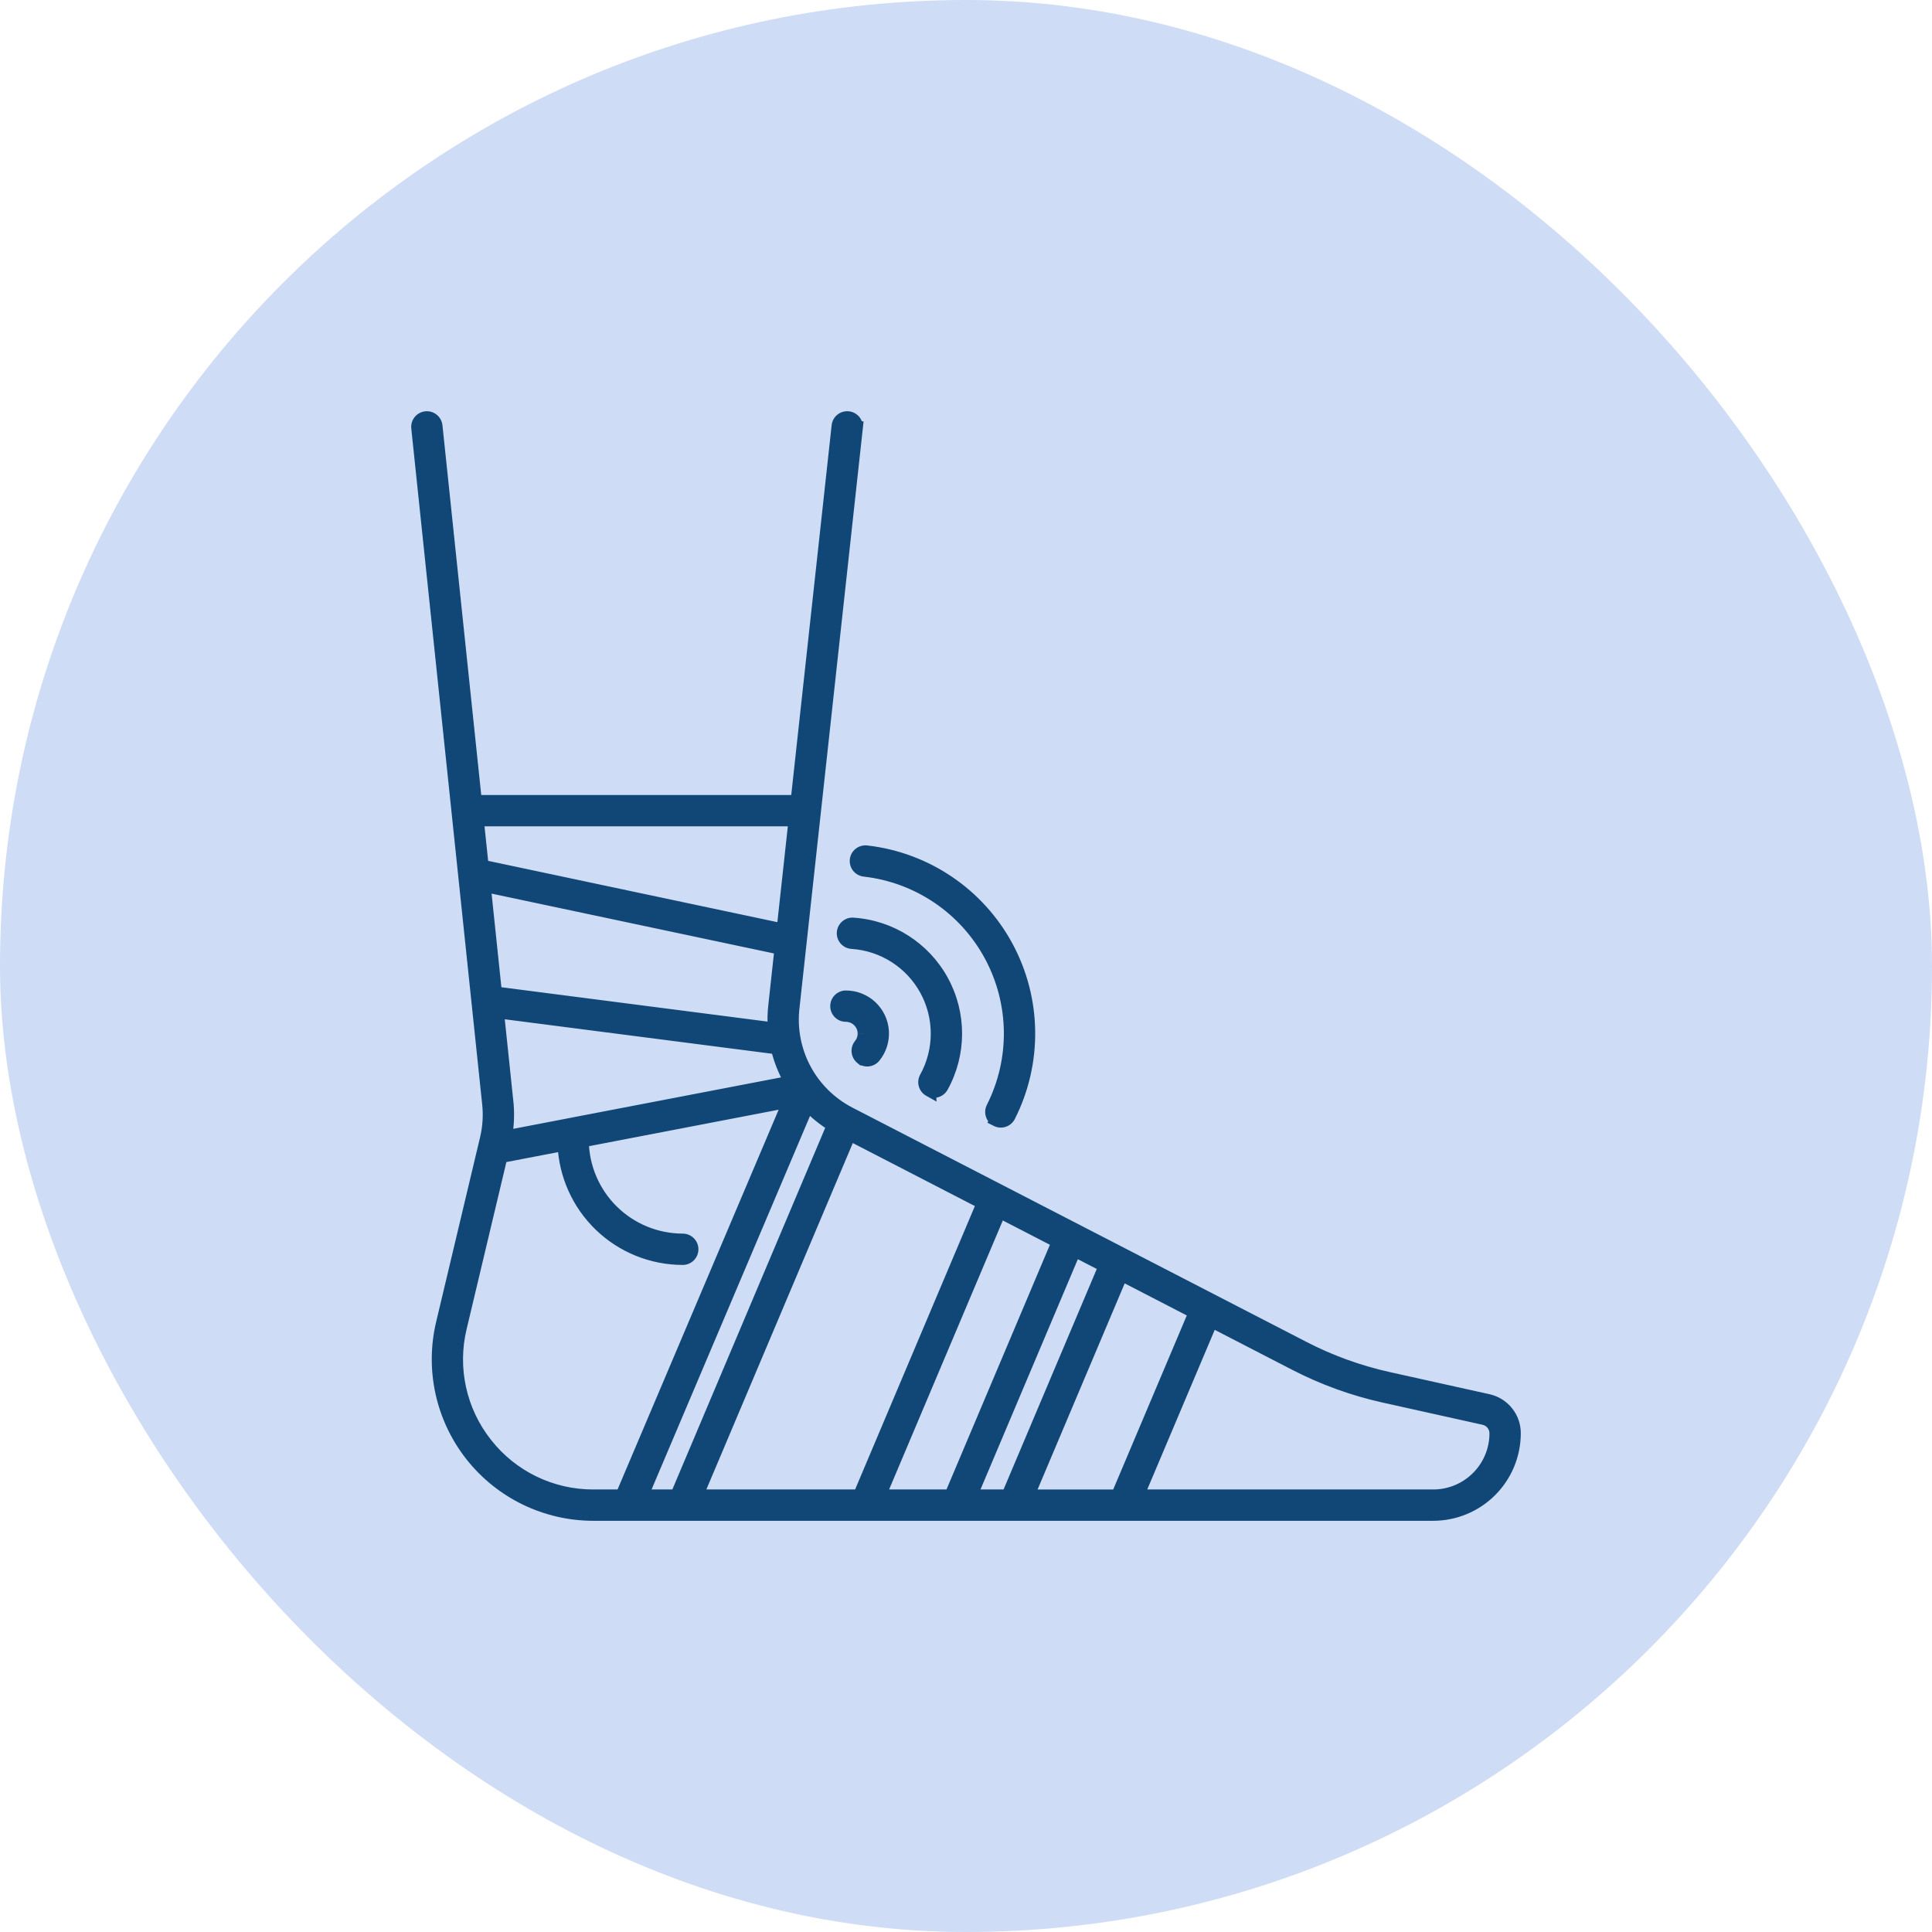 <?xml version="1.0" encoding="UTF-8"?>
<svg xmlns="http://www.w3.org/2000/svg" width="74" height="74" viewBox="0 0 74 74" fill="none">
  <rect width="74" height="74" rx="37" fill="#CFDCF5"></rect>
  <path fill-rule="evenodd" clip-rule="evenodd" d="M18.63 43.623C18.74 43.164 18.768 42.69 18.712 42.221L16.002 16.388C15.982 16.195 16.121 16.023 16.314 16.003C16.506 15.983 16.678 16.122 16.698 16.314L18.207 30.701H30.531L32.102 16.312C32.123 16.12 32.296 15.981 32.488 16.002C32.68 16.023 32.819 16.196 32.798 16.388H32.798L30.377 38.557C30.276 39.376 30.427 40.205 30.811 40.935C31.195 41.665 31.792 42.26 32.524 42.64L49.928 51.621C50.952 52.15 52.04 52.545 53.166 52.795L56.996 53.646C57.281 53.708 57.537 53.866 57.719 54.094C57.902 54.322 58.001 54.606 58 54.898C57.999 55.721 57.672 56.509 57.09 57.09C56.509 57.672 55.72 57.999 54.898 58H22.726C20.908 58 19.192 57.168 18.066 55.742C16.939 54.316 16.528 52.454 16.949 50.686L18.63 43.623ZM21.907 43.059L21.911 43.059L30.296 41.447C30.057 41.038 29.88 40.596 29.772 40.135H29.772L19.052 38.752L19.408 42.144C19.463 42.612 19.448 43.086 19.361 43.549L21.907 43.059ZM29.682 38.477V38.476L29.917 36.322L18.544 33.911L18.977 38.036L29.66 39.415C29.636 39.102 29.643 38.788 29.682 38.477ZM17.63 50.848C17.254 52.407 17.617 54.052 18.615 55.308V55.309C19.605 56.57 21.122 57.305 22.726 57.3H23.819L30.237 42.171L22.302 43.697C22.315 44.709 22.726 45.676 23.446 46.388C24.166 47.099 25.138 47.499 26.151 47.5C26.344 47.5 26.501 47.657 26.501 47.85C26.501 48.044 26.344 48.2 26.151 48.2C24.976 48.199 23.846 47.743 23 46.929C22.153 46.115 21.653 45.004 21.605 43.831V43.83L19.19 44.295L17.63 50.848ZM37.661 46.079L32.539 43.435L26.678 57.3H32.918L37.661 46.079ZM37.178 57.3H38.605L42.329 48.489L41.158 47.884L37.178 57.3ZM45.778 50.269L42.953 48.811L39.364 57.301H42.804L45.778 50.269ZM33.678 57.3H36.418L40.535 47.562L38.285 46.401L33.678 57.3ZM56.843 54.329L53.014 53.478C51.83 53.215 50.684 52.8 49.606 52.244L46.401 50.59L43.565 57.3H54.898C55.535 57.3 56.146 57.046 56.596 56.596C57.046 56.146 57.3 55.535 57.3 54.898C57.298 54.626 57.109 54.39 56.843 54.329H56.843ZM25.918 57.3L31.919 43.102V43.102C31.558 42.882 31.229 42.615 30.939 42.307L24.579 57.3H25.918ZM29.993 35.623L30.455 31.4H18.28L18.467 33.18L29.993 35.623ZM33.252 40.597C33.16 40.607 33.068 40.579 32.995 40.52L32.995 40.52C32.923 40.462 32.878 40.377 32.868 40.285C32.858 40.193 32.886 40.1 32.944 40.028C33.046 39.904 33.101 39.748 33.1 39.588C33.1 39.201 32.787 38.888 32.4 38.888C32.207 38.888 32.05 38.731 32.05 38.538C32.05 38.344 32.207 38.188 32.4 38.188C32.755 38.188 33.096 38.322 33.355 38.564C33.614 38.806 33.772 39.137 33.797 39.49C33.822 39.844 33.711 40.194 33.488 40.47C33.429 40.541 33.344 40.587 33.252 40.597ZM35.601 41.756C35.682 41.801 35.778 41.812 35.867 41.786C35.956 41.76 36.032 41.7 36.077 41.619C36.772 40.361 36.775 38.834 36.085 37.572C35.395 36.311 34.108 35.491 32.673 35.397C32.581 35.391 32.489 35.422 32.419 35.483C32.35 35.545 32.307 35.631 32.301 35.724C32.289 35.917 32.435 36.083 32.628 36.096C33.824 36.174 34.896 36.858 35.471 37.908C36.045 38.959 36.043 40.231 35.465 41.28C35.419 41.361 35.408 41.457 35.434 41.546C35.46 41.635 35.52 41.711 35.601 41.756L35.601 41.756ZM38.647 42.748C38.559 42.92 38.349 42.989 38.176 42.902L38.176 42.902C38.093 42.86 38.031 42.787 38.002 42.699C37.973 42.61 37.98 42.514 38.023 42.431C38.953 40.591 38.924 38.411 37.944 36.596C36.965 34.781 35.159 33.56 33.11 33.327C33.017 33.318 32.932 33.272 32.874 33.199C32.815 33.126 32.788 33.033 32.799 32.941C32.809 32.848 32.856 32.763 32.929 32.705C33.002 32.647 33.096 32.621 33.188 32.632C35.466 32.89 37.472 34.247 38.561 36.264C39.649 38.281 39.681 40.703 38.647 42.748Z" fill="#114776"></path>
  <path d="M18.712 42.221L18.463 42.247L18.463 42.251L18.712 42.221ZM18.63 43.623L18.387 43.565L18.387 43.565L18.63 43.623ZM16.002 16.388L15.753 16.413L15.753 16.414L16.002 16.388ZM16.314 16.003L16.288 15.754L16.287 15.754L16.314 16.003ZM16.698 16.314L16.947 16.288L16.947 16.288L16.698 16.314ZM18.207 30.701L17.958 30.727L17.982 30.951H18.207V30.701ZM30.531 30.701V30.951H30.755L30.779 30.728L30.531 30.701ZM32.102 16.312L32.351 16.339L32.351 16.339L32.102 16.312ZM32.488 16.002L32.516 15.754L32.515 15.754L32.488 16.002ZM32.798 16.388L32.549 16.36L32.519 16.638H32.798V16.388ZM32.798 16.388L33.047 16.415L33.077 16.138H32.798V16.388ZM30.377 38.557L30.625 38.588L30.625 38.585L30.377 38.557ZM30.811 40.935L30.59 41.051H30.59L30.811 40.935ZM32.524 42.64L32.408 42.862L32.409 42.862L32.524 42.64ZM49.928 51.621L50.042 51.399L50.042 51.399L49.928 51.621ZM53.166 52.795L53.111 53.039L53.111 53.039L53.166 52.795ZM56.996 53.646L56.941 53.89L56.942 53.89L56.996 53.646ZM57.719 54.094L57.914 53.938L57.914 53.938L57.719 54.094ZM58 54.898L57.75 54.897V54.898L58 54.898ZM57.09 57.09L56.914 56.913L56.913 56.913L57.09 57.09ZM54.898 58V58.25H54.898L54.898 58ZM18.066 55.742L18.262 55.587L18.262 55.587L18.066 55.742ZM16.949 50.686L17.192 50.744L17.192 50.744L16.949 50.686ZM21.911 43.059L21.955 43.305L21.958 43.304L21.911 43.059ZM21.907 43.059L21.862 42.813L21.86 42.814L21.907 43.059ZM30.296 41.447L30.343 41.693L30.69 41.626L30.512 41.321L30.296 41.447ZM29.772 40.135V39.885H29.456L29.528 40.193L29.772 40.135ZM29.772 40.135V40.385L29.804 39.888L29.772 40.135ZM19.052 38.752L19.084 38.504L18.77 38.463L18.803 38.778L19.052 38.752ZM19.408 42.144L19.159 42.17L19.16 42.173L19.408 42.144ZM19.361 43.549L19.116 43.504L19.049 43.864L19.409 43.795L19.361 43.549ZM29.682 38.476L29.433 38.449L29.432 38.463V38.476H29.682ZM29.682 38.477L29.93 38.508L29.932 38.492V38.477H29.682ZM29.917 36.322L30.165 36.349L30.19 36.124L29.968 36.077L29.917 36.322ZM18.544 33.911L18.596 33.667L18.259 33.596L18.295 33.938L18.544 33.911ZM18.977 38.036L18.728 38.062L18.748 38.258L18.945 38.284L18.977 38.036ZM29.66 39.415L29.628 39.663L29.932 39.702L29.909 39.396L29.66 39.415ZM18.615 55.308H18.865V55.221L18.81 55.153L18.615 55.308ZM17.63 50.848L17.873 50.907L17.873 50.906L17.63 50.848ZM18.615 55.309H18.365V55.395L18.418 55.463L18.615 55.309ZM22.726 57.3V57.05L22.725 57.05L22.726 57.3ZM23.819 57.3V57.55H23.984L24.049 57.398L23.819 57.3ZM30.237 42.171L30.467 42.269L30.65 41.837L30.19 41.925L30.237 42.171ZM22.302 43.697L22.255 43.451L22.049 43.491L22.052 43.7L22.302 43.697ZM23.446 46.388L23.27 46.566L23.27 46.566L23.446 46.388ZM26.151 47.5L26.15 47.75H26.151V47.5ZM26.151 48.2L26.15 48.45H26.151V48.2ZM23 46.929L22.826 47.109L22.826 47.109L23 46.929ZM21.605 43.831H21.355L21.355 43.841L21.605 43.831ZM21.605 43.83H21.855V43.528L21.558 43.585L21.605 43.83ZM19.19 44.295L19.143 44.049L18.984 44.08L18.947 44.237L19.19 44.295ZM32.539 43.435L32.653 43.213L32.413 43.09L32.308 43.338L32.539 43.435ZM37.661 46.079L37.891 46.176L37.981 45.963L37.775 45.857L37.661 46.079ZM26.678 57.3L26.448 57.203L26.301 57.55H26.678V57.3ZM32.918 57.3V57.55H33.084L33.148 57.398L32.918 57.3ZM38.605 57.3V57.55H38.77L38.835 57.398L38.605 57.3ZM37.178 57.3L36.948 57.203L36.801 57.55H37.178V57.3ZM42.329 48.489L42.559 48.586L42.65 48.373L42.444 48.267L42.329 48.489ZM41.158 47.884L41.273 47.662L41.033 47.538L40.928 47.787L41.158 47.884ZM42.953 48.811L43.068 48.589L42.828 48.465L42.723 48.713L42.953 48.811ZM45.778 50.269L46.008 50.366L46.098 50.153L45.892 50.046L45.778 50.269ZM39.364 57.301L39.134 57.203L38.987 57.551H39.364V57.301ZM42.804 57.301V57.551H42.97L43.035 57.398L42.804 57.301ZM36.418 57.3V57.55H36.584L36.648 57.398L36.418 57.3ZM33.678 57.3L33.448 57.203L33.301 57.55H33.678V57.3ZM40.535 47.562L40.765 47.659L40.855 47.446L40.649 47.34L40.535 47.562ZM38.285 46.401L38.399 46.179L38.16 46.055L38.054 46.304L38.285 46.401ZM53.014 53.478L52.96 53.722H52.96L53.014 53.478ZM56.843 54.329L56.789 54.573L56.816 54.579H56.843V54.329ZM49.606 52.244L49.492 52.466L49.492 52.466L49.606 52.244ZM46.401 50.59L46.516 50.368L46.276 50.244L46.171 50.493L46.401 50.59ZM43.565 57.3L43.335 57.203L43.188 57.55H43.565V57.3ZM54.898 57.3V57.55H54.899L54.898 57.3ZM56.596 56.596L56.773 56.773H56.773L56.596 56.596ZM57.3 54.898L57.55 54.899L57.55 54.897L57.3 54.898ZM56.843 54.329L56.899 54.085L56.872 54.079H56.843V54.329ZM31.919 43.102L32.15 43.2L32.169 43.153V43.102H31.919ZM25.918 57.3V57.55H26.084L26.148 57.397L25.918 57.3ZM31.919 43.102H32.169V42.961L32.049 42.888L31.919 43.102ZM30.939 42.307L31.121 42.136L30.858 41.857L30.709 42.21L30.939 42.307ZM24.579 57.3L24.349 57.202L24.201 57.55H24.579V57.3ZM30.455 31.4L30.703 31.427L30.733 31.15H30.455V31.4ZM29.993 35.623L29.942 35.867L30.212 35.925L30.242 35.65L29.993 35.623ZM18.28 31.4V31.15H18.003L18.032 31.426L18.28 31.4ZM18.467 33.18L18.218 33.206L18.237 33.387L18.415 33.424L18.467 33.18ZM32.995 40.52L33.153 40.327L33.028 40.225L32.884 40.297L32.995 40.52ZM33.252 40.597L33.278 40.846L33.278 40.846L33.252 40.597ZM32.995 40.52L32.838 40.715L32.963 40.816L33.107 40.744L32.995 40.52ZM32.868 40.285L33.117 40.259L33.117 40.259L32.868 40.285ZM32.944 40.028L33.138 40.187L33.138 40.187L32.944 40.028ZM33.1 39.588L32.85 39.588L32.85 39.589L33.1 39.588ZM32.4 38.888L32.401 38.638H32.4V38.888ZM33.355 38.564L33.526 38.381L33.526 38.381L33.355 38.564ZM33.797 39.49L34.046 39.473V39.473L33.797 39.49ZM33.488 40.47L33.681 40.628L33.682 40.627L33.488 40.47ZM35.867 41.786L35.798 41.546L35.798 41.546L35.867 41.786ZM35.601 41.756L35.722 41.537L35.33 41.319L35.351 41.767L35.601 41.756ZM36.077 41.619L36.295 41.74L36.295 41.74L36.077 41.619ZM36.085 37.572L36.304 37.453L36.304 37.453L36.085 37.572ZM32.673 35.397L32.689 35.148L32.689 35.148L32.673 35.397ZM32.419 35.483L32.255 35.296L32.255 35.296L32.419 35.483ZM32.301 35.724L32.551 35.74L32.551 35.74L32.301 35.724ZM32.628 36.096L32.645 35.846L32.644 35.846L32.628 36.096ZM35.471 37.908L35.69 37.788L35.69 37.788L35.471 37.908ZM35.465 41.28L35.683 41.401L35.683 41.401L35.465 41.28ZM35.434 41.546L35.675 41.477L35.674 41.477L35.434 41.546ZM35.601 41.756L35.48 41.974L35.872 42.192L35.851 41.744L35.601 41.756ZM38.176 42.902L37.965 42.768L37.818 43.001L38.063 43.125L38.176 42.902ZM38.647 42.748L38.87 42.861L38.87 42.861L38.647 42.748ZM38.176 42.902L38.388 43.036L38.534 42.804L38.29 42.679L38.176 42.902ZM38.002 42.699L37.764 42.776L37.764 42.776L38.002 42.699ZM38.023 42.431L38.245 42.545L38.246 42.544L38.023 42.431ZM37.944 36.596L37.724 36.715L37.724 36.715L37.944 36.596ZM33.11 33.327L33.139 33.079L33.136 33.079L33.11 33.327ZM32.874 33.199L33.069 33.042L33.069 33.042L32.874 33.199ZM32.799 32.941L33.047 32.968L33.047 32.968L32.799 32.941ZM32.929 32.705L33.084 32.901L33.085 32.901L32.929 32.705ZM33.188 32.632L33.159 32.88L33.16 32.88L33.188 32.632ZM38.561 36.264L38.781 36.145L38.781 36.145L38.561 36.264ZM18.463 42.251C18.516 42.69 18.49 43.135 18.387 43.565L18.873 43.681C18.99 43.194 19.02 42.689 18.96 42.191L18.463 42.251ZM15.753 16.414L18.463 42.247L18.96 42.195L16.25 16.361L15.753 16.414ZM16.287 15.754C15.958 15.789 15.719 16.084 15.753 16.413L16.251 16.362C16.245 16.307 16.285 16.257 16.34 16.252L16.287 15.754ZM16.947 16.288C16.912 15.959 16.617 15.72 16.288 15.754L16.339 16.252C16.395 16.246 16.444 16.286 16.45 16.341L16.947 16.288ZM18.456 30.675L16.947 16.288L16.45 16.341L17.958 30.727L18.456 30.675ZM30.531 30.451H18.207V30.951H30.531V30.451ZM31.854 16.285L30.282 30.674L30.779 30.728L32.351 16.339L31.854 16.285ZM32.515 15.754C32.186 15.718 31.889 15.956 31.854 16.285L32.351 16.339C32.357 16.284 32.406 16.245 32.461 16.251L32.515 15.754ZM33.046 16.416C33.083 16.085 32.844 15.79 32.516 15.754L32.461 16.251C32.516 16.257 32.555 16.306 32.549 16.36L33.046 16.416ZM32.798 16.138H32.798V16.638H32.798V16.138ZM30.625 38.585L33.047 16.415L32.55 16.361L30.128 38.53L30.625 38.585ZM31.032 40.819C30.672 40.134 30.53 39.356 30.625 38.588L30.129 38.527C30.021 39.396 30.182 40.277 30.59 41.051L31.032 40.819ZM32.639 42.418C31.953 42.061 31.392 41.503 31.032 40.819L30.59 41.051C30.997 41.826 31.632 42.458 32.408 42.862L32.639 42.418ZM50.042 51.399L32.638 42.418L32.409 42.862L49.813 51.844L50.042 51.399ZM53.22 52.551C52.116 52.305 51.047 51.918 50.042 51.399L49.813 51.844C50.856 52.382 51.965 52.784 53.111 53.039L53.22 52.551ZM57.05 53.401L53.22 52.551L53.111 53.039L56.941 53.89L57.05 53.401ZM57.914 53.938C57.696 53.665 57.391 53.476 57.049 53.401L56.942 53.89C57.172 53.94 57.377 54.067 57.524 54.251L57.914 53.938ZM58.25 54.899C58.252 54.55 58.133 54.21 57.914 53.938L57.524 54.25C57.671 54.434 57.751 54.662 57.75 54.897L58.25 54.899ZM57.267 57.267C57.895 56.639 58.249 55.787 58.25 54.898L57.75 54.898C57.749 55.654 57.448 56.379 56.914 56.913L57.267 57.267ZM54.898 58.25C55.787 58.249 56.639 57.895 57.267 57.267L56.913 56.913C56.379 57.448 55.654 57.749 54.898 57.75L54.898 58.25ZM22.726 58.25H54.898V57.75H22.726V58.25ZM17.869 55.897C19.043 57.383 20.832 58.25 22.726 58.25V57.75C20.985 57.75 19.34 56.953 18.262 55.587L17.869 55.897ZM16.706 50.628C16.267 52.47 16.696 54.411 17.869 55.897L18.262 55.587C17.183 54.222 16.789 52.437 17.192 50.744L16.706 50.628ZM18.387 43.565L16.706 50.628L17.192 50.744L18.873 43.681L18.387 43.565ZM21.866 42.813L21.862 42.813L21.952 43.305L21.955 43.305L21.866 42.813ZM30.249 41.202L21.863 42.813L21.958 43.304L30.343 41.693L30.249 41.202ZM29.528 40.193C29.643 40.678 29.828 41.143 30.08 41.573L30.512 41.321C30.285 40.934 30.118 40.515 30.015 40.078L29.528 40.193ZM29.772 39.885H29.772V40.385H29.772V39.885ZM19.02 39L29.74 40.383L29.804 39.888L19.084 38.504L19.02 39ZM19.656 42.118L19.301 38.726L18.803 38.778L19.159 42.17L19.656 42.118ZM19.607 43.595C19.698 43.107 19.714 42.608 19.656 42.114L19.16 42.173C19.212 42.617 19.197 43.065 19.116 43.504L19.607 43.595ZM21.86 42.814L19.314 43.304L19.409 43.795L21.954 43.305L21.86 42.814ZM29.432 38.476V38.477H29.932V38.476H29.432ZM29.668 36.295L29.433 38.449L29.93 38.503L30.165 36.349L29.668 36.295ZM18.492 34.156L29.865 36.566L29.968 36.077L18.596 33.667L18.492 34.156ZM19.225 38.01L18.793 33.885L18.295 33.938L18.728 38.062L19.225 38.01ZM29.692 39.167L19.009 37.788L18.945 38.284L29.628 39.663L29.692 39.167ZM29.434 38.446C29.393 38.773 29.385 39.104 29.41 39.434L29.909 39.396C29.886 39.099 29.893 38.802 29.93 38.508L29.434 38.446ZM18.81 55.153C17.861 53.957 17.515 52.391 17.873 50.907L17.387 50.79C16.993 52.424 17.374 54.148 18.419 55.464L18.81 55.153ZM18.865 55.309V55.308H18.365V55.309H18.865ZM22.725 57.05C21.198 57.054 19.754 56.355 18.811 55.154L18.418 55.463C19.456 56.785 21.046 57.555 22.727 57.55L22.725 57.05ZM23.819 57.05H22.726V57.55H23.819V57.05ZM30.007 42.073L23.589 57.203L24.049 57.398L30.467 42.269L30.007 42.073ZM22.349 43.942L30.284 42.416L30.19 41.925L22.255 43.451L22.349 43.942ZM23.622 46.21C22.949 45.544 22.564 44.64 22.552 43.694L22.052 43.7C22.066 44.778 22.504 45.807 23.27 46.566L23.622 46.21ZM26.151 47.25C25.204 47.249 24.296 46.875 23.622 46.21L23.27 46.566C24.038 47.323 25.072 47.749 26.15 47.75L26.151 47.25ZM26.751 47.85C26.751 47.519 26.482 47.25 26.151 47.25V47.75C26.206 47.75 26.251 47.795 26.251 47.85H26.751ZM26.151 48.45C26.482 48.45 26.751 48.182 26.751 47.85H26.251C26.251 47.905 26.206 47.95 26.151 47.95V48.45ZM22.826 47.109C23.72 47.968 24.911 48.449 26.15 48.45L26.151 47.95C25.04 47.949 23.973 47.518 23.173 46.749L22.826 47.109ZM21.355 43.841C21.406 45.079 21.933 46.25 22.826 47.109L23.173 46.749C22.372 45.979 21.9 44.93 21.855 43.82L21.355 43.841ZM21.355 43.83V43.831H21.855V43.83H21.355ZM19.238 44.54L21.652 44.076L21.558 43.585L19.143 44.049L19.238 44.54ZM17.873 50.906L19.433 44.352L18.947 44.237L17.387 50.79L17.873 50.906ZM32.424 43.658L37.546 46.301L37.775 45.857L32.653 43.213L32.424 43.658ZM26.908 57.398L32.769 43.533L32.308 43.338L26.448 57.203L26.908 57.398ZM32.918 57.05H26.678V57.55H32.918V57.05ZM37.43 45.982L32.688 57.203L33.148 57.398L37.891 46.176L37.43 45.982ZM38.605 57.05H37.178V57.55H38.605V57.05ZM42.099 48.391L38.374 57.203L38.835 57.398L42.559 48.586L42.099 48.391ZM41.044 48.106L42.215 48.711L42.444 48.267L41.273 47.662L41.044 48.106ZM37.408 57.398L41.389 47.982L40.928 47.787L36.948 57.203L37.408 57.398ZM42.839 49.033L45.663 50.491L45.892 50.046L43.068 48.589L42.839 49.033ZM39.595 57.398L43.183 48.908L42.723 48.713L39.134 57.203L39.595 57.398ZM42.804 57.051H39.364V57.551H42.804V57.051ZM45.547 50.171L42.574 57.203L43.035 57.398L46.008 50.366L45.547 50.171ZM36.418 57.05H33.678V57.55H36.418V57.05ZM40.304 47.465L36.188 57.203L36.648 57.398L40.765 47.659L40.304 47.465ZM38.17 46.623L40.42 47.784L40.649 47.34L38.399 46.179L38.17 46.623ZM33.908 57.398L38.515 46.498L38.054 46.304L33.448 57.203L33.908 57.398ZM52.96 53.722L56.789 54.573L56.897 54.085L53.068 53.234L52.96 53.722ZM49.492 52.466C50.589 53.032 51.754 53.455 52.96 53.722L53.068 53.234C51.905 52.976 50.78 52.568 49.721 52.022L49.492 52.466ZM46.287 50.812L49.492 52.466L49.721 52.022L46.516 50.368L46.287 50.812ZM43.795 57.398L46.632 50.688L46.171 50.493L43.335 57.203L43.795 57.398ZM54.898 57.05H43.565V57.55H54.898V57.05ZM56.419 56.419C56.016 56.823 55.469 57.05 54.898 57.05L54.899 57.55C55.602 57.55 56.276 57.27 56.773 56.773L56.419 56.419ZM57.05 54.898C57.05 55.469 56.823 56.016 56.419 56.419L56.773 56.773C57.27 56.276 57.55 55.602 57.55 54.899L57.05 54.898ZM56.788 54.573C56.941 54.608 57.049 54.743 57.05 54.9L57.55 54.897C57.548 54.508 57.278 54.172 56.899 54.085L56.788 54.573ZM56.843 54.579H56.843V54.079H56.843V54.579ZM31.689 43.005L25.688 57.203L26.148 57.397L32.15 43.2L31.689 43.005ZM31.669 43.102V43.102H32.169V43.102H31.669ZM30.757 42.479C31.062 42.803 31.409 43.084 31.79 43.316L32.049 42.888C31.707 42.68 31.395 42.427 31.121 42.136L30.757 42.479ZM24.809 57.398L31.169 42.405L30.709 42.21L24.349 57.202L24.809 57.398ZM25.918 57.05H24.579V57.55H25.918V57.05ZM30.206 31.373L29.745 35.596L30.242 35.65L30.703 31.427L30.206 31.373ZM18.28 31.65H30.455V31.15H18.28V31.65ZM18.716 33.154L18.529 31.374L18.032 31.426L18.218 33.206L18.716 33.154ZM30.045 35.378L18.519 32.935L18.415 33.424L29.942 35.867L30.045 35.378ZM32.838 40.714C32.961 40.815 33.12 40.862 33.278 40.846L33.226 40.348C33.2 40.351 33.174 40.343 33.153 40.327L32.838 40.714ZM33.107 40.744L33.107 40.744L32.884 40.297L32.884 40.297L33.107 40.744ZM32.619 40.311C32.636 40.469 32.714 40.614 32.838 40.715L33.153 40.326C33.133 40.31 33.119 40.286 33.117 40.259L32.619 40.311ZM32.751 39.87C32.65 39.994 32.603 40.153 32.619 40.311L33.117 40.259C33.114 40.233 33.122 40.207 33.138 40.187L32.751 39.87ZM32.85 39.589C32.851 39.691 32.816 39.791 32.751 39.87L33.138 40.187C33.276 40.017 33.351 39.805 33.35 39.587L32.85 39.589ZM32.4 39.138C32.648 39.138 32.85 39.339 32.85 39.588L33.35 39.587C33.349 39.063 32.925 38.638 32.401 38.638L32.4 39.138ZM31.8 38.538C31.8 38.869 32.069 39.138 32.4 39.138V38.638C32.345 38.638 32.3 38.593 32.3 38.538H31.8ZM32.4 37.938C32.069 37.938 31.8 38.206 31.8 38.538H32.3C32.3 38.482 32.345 38.438 32.4 38.438V37.938ZM33.526 38.381C33.22 38.096 32.818 37.938 32.4 37.938V38.438C32.691 38.438 32.972 38.548 33.185 38.747L33.526 38.381ZM34.046 39.473C34.017 39.057 33.831 38.666 33.526 38.381L33.185 38.747C33.398 38.945 33.527 39.218 33.548 39.508L34.046 39.473ZM33.682 40.627C33.945 40.302 34.075 39.89 34.046 39.473L33.548 39.508C33.568 39.798 33.477 40.086 33.294 40.312L33.682 40.627ZM33.278 40.846C33.437 40.829 33.581 40.75 33.681 40.628L33.294 40.311C33.277 40.333 33.252 40.346 33.226 40.348L33.278 40.846ZM35.798 41.546C35.773 41.553 35.745 41.55 35.722 41.537L35.48 41.974C35.619 42.051 35.783 42.07 35.936 42.026L35.798 41.546ZM35.858 41.498C35.845 41.521 35.824 41.538 35.798 41.546L35.936 42.026C36.089 41.982 36.218 41.879 36.295 41.74L35.858 41.498ZM35.865 37.693C36.514 38.879 36.511 40.315 35.858 41.498L36.295 41.74C37.032 40.407 37.035 38.789 36.304 37.453L35.865 37.693ZM32.657 35.646C34.006 35.735 35.217 36.506 35.865 37.693L36.304 37.453C35.573 36.116 34.209 35.247 32.689 35.148L32.657 35.646ZM32.584 35.671C32.605 35.654 32.631 35.645 32.657 35.646L32.689 35.148C32.53 35.137 32.374 35.191 32.255 35.296L32.584 35.671ZM32.551 35.74C32.553 35.714 32.565 35.689 32.584 35.671L32.255 35.296C32.135 35.401 32.062 35.549 32.052 35.708L32.551 35.74ZM32.644 35.846C32.589 35.843 32.547 35.795 32.551 35.74L32.052 35.708C32.031 36.039 32.282 36.324 32.612 36.345L32.644 35.846ZM35.69 37.788C35.074 36.663 33.925 35.93 32.645 35.846L32.612 36.345C33.722 36.418 34.718 37.053 35.251 38.029L35.69 37.788ZM35.683 41.401C36.303 40.277 36.306 38.914 35.69 37.788L35.251 38.028C35.785 39.004 35.783 40.185 35.246 41.159L35.683 41.401ZM35.674 41.477C35.667 41.452 35.67 41.424 35.683 41.401L35.246 41.159C35.169 41.298 35.15 41.462 35.194 41.615L35.674 41.477ZM35.722 41.537C35.699 41.524 35.682 41.503 35.675 41.477L35.194 41.615C35.238 41.768 35.341 41.897 35.48 41.974L35.722 41.537ZM35.351 41.767L35.351 41.768L35.851 41.744L35.851 41.744L35.351 41.767ZM38.063 43.125C38.359 43.274 38.72 43.157 38.87 42.861L38.423 42.635C38.399 42.684 38.339 42.704 38.289 42.679L38.063 43.125ZM37.965 42.768L37.965 42.768L38.387 43.036L38.388 43.036L37.965 42.768ZM37.764 42.776C37.814 42.928 37.921 43.053 38.063 43.125L38.29 42.679C38.266 42.667 38.248 42.646 38.24 42.621L37.764 42.776ZM37.8 42.318C37.727 42.461 37.715 42.625 37.764 42.776L38.24 42.621C38.231 42.595 38.233 42.568 38.245 42.545L37.8 42.318ZM37.724 36.715C38.665 38.458 38.693 40.551 37.799 42.319L38.246 42.544C39.213 40.631 39.183 38.365 38.164 36.477L37.724 36.715ZM33.082 33.576C35.05 33.799 36.784 34.972 37.724 36.715L38.164 36.477C37.147 34.59 35.269 33.321 33.139 33.079L33.082 33.576ZM32.679 33.356C32.78 33.48 32.925 33.559 33.084 33.576L33.136 33.079C33.11 33.076 33.085 33.063 33.069 33.042L32.679 33.356ZM32.55 32.913C32.533 33.071 32.579 33.231 32.679 33.356L33.069 33.042C33.052 33.021 33.044 32.995 33.047 32.968L32.55 32.913ZM32.774 32.509C32.649 32.608 32.568 32.753 32.55 32.913L33.047 32.968C33.05 32.942 33.063 32.918 33.084 32.901L32.774 32.509ZM33.218 32.383C33.059 32.365 32.899 32.41 32.774 32.51L33.085 32.901C33.106 32.885 33.132 32.877 33.159 32.88L33.218 32.383ZM38.781 36.145C37.653 34.056 35.575 32.651 33.216 32.383L33.16 32.88C35.356 33.129 37.291 34.438 38.341 36.383L38.781 36.145ZM38.87 42.861C39.941 40.743 39.908 38.234 38.781 36.145L38.341 36.383C39.39 38.328 39.421 40.663 38.423 42.636L38.87 42.861Z" fill="#114776"></path>
</svg>
